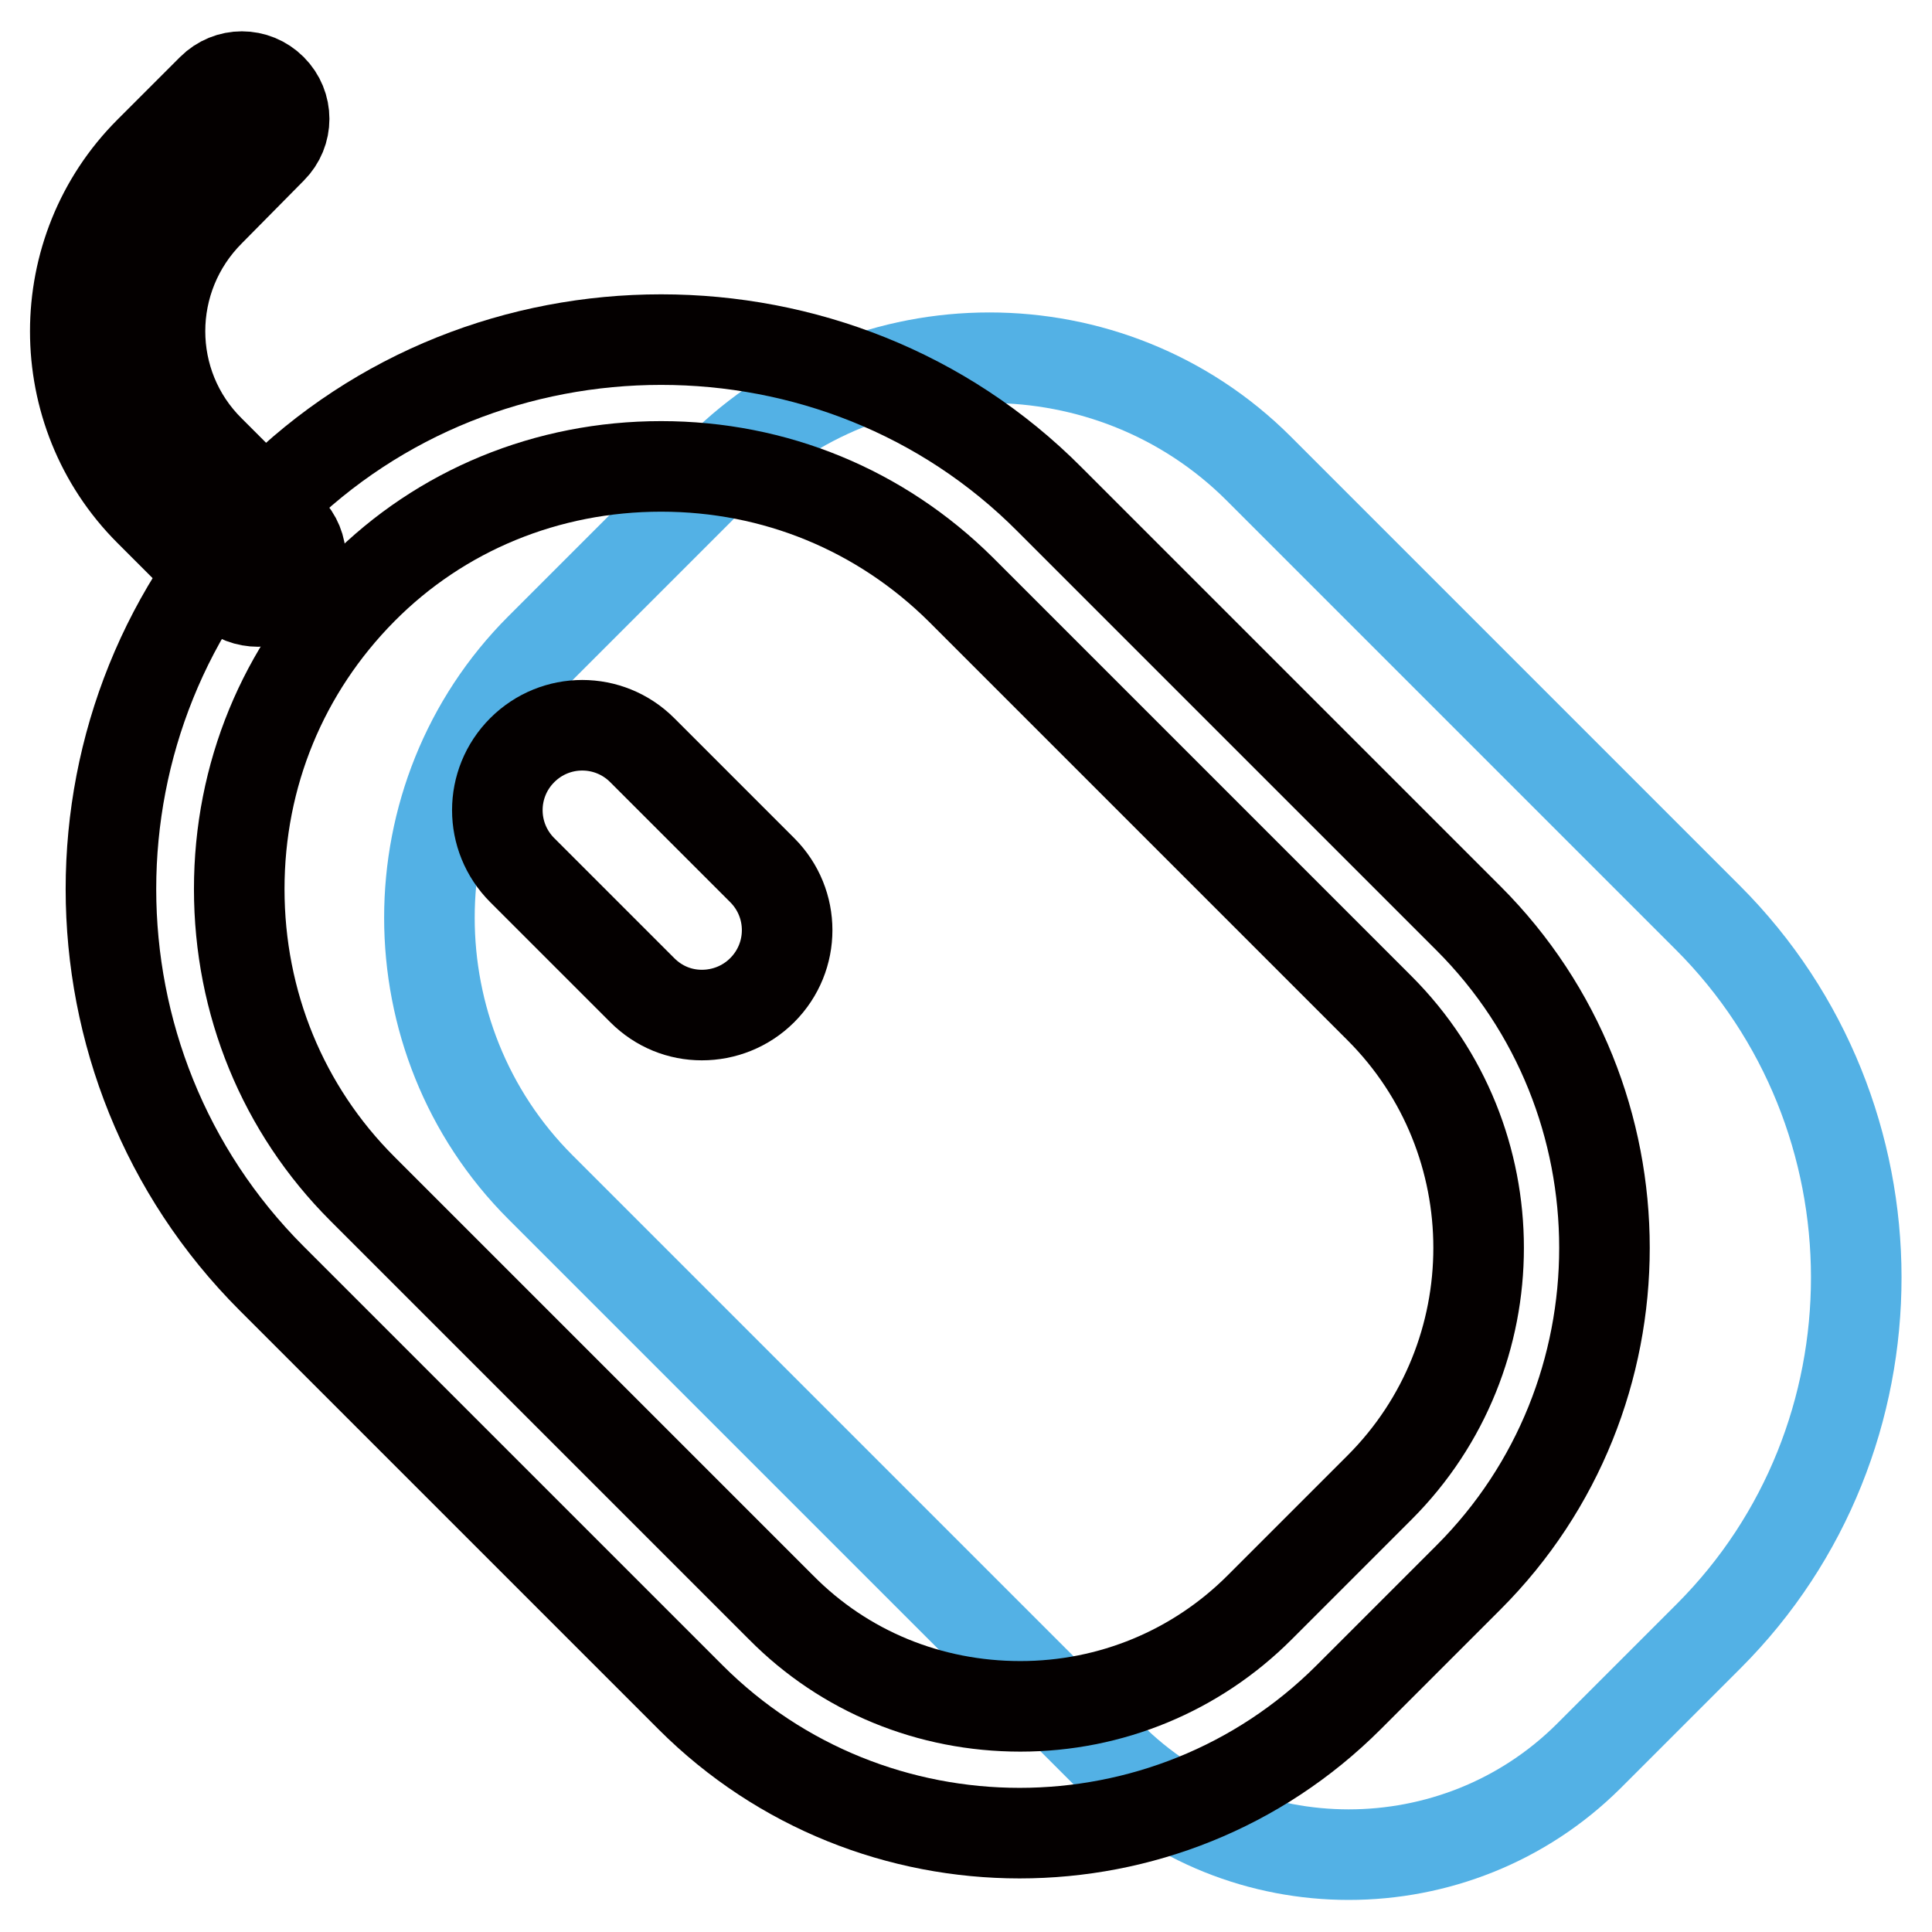 <?xml version="1.0" encoding="utf-8"?>
<!-- Svg Vector Icons : http://www.onlinewebfonts.com/icon -->
<!DOCTYPE svg PUBLIC "-//W3C//DTD SVG 1.1//EN" "http://www.w3.org/Graphics/SVG/1.1/DTD/svg11.dtd">
<svg version="1.1" xmlns="http://www.w3.org/2000/svg" xmlns:xlink="http://www.w3.org/1999/xlink" x="0px" y="0px" viewBox="0 0 256 256" enable-background="new 0 0 256 256" xml:space="preserve">
<g> <path stroke-width="12" fill-opacity="0" stroke="#53b1e5"  d="M226.3,121.6l-59.5-59.5c-19.6-19.6-51.8-19.6-71.4,0L71.6,85.9c-19.6,19.6-19.6,51.8,0,71.4l75.4,75.4 c17.4,17.4,46,17.4,63.5,0l15.9-15.9C252.5,190.7,252.5,147.8,226.3,121.6L226.3,121.6z"/> <path stroke-width="12" fill-opacity="0" stroke="#040000"  d="M87.6,61.8c15.1,0,29.1,5.8,39.7,16.3l55.5,55.5c17.5,17.5,17.5,46,0,63.5L166.9,213 c-8.4,8.4-19.7,13.1-31.7,13.1c-12,0-23.3-4.6-31.7-13.1l-55.5-55.5c-10.5-10.5-16.3-24.6-16.3-39.7s5.8-29.1,16.3-39.7 C58.4,67.6,72.5,61.8,87.6,61.8 M87.6,45C68.9,45,50.2,52,36,66.2C7.6,94.6,7.6,141,36,169.4l55.5,55.5c12,12,27.8,18,43.6,18 c15.8,0,31.6-6,43.6-18l15.9-15.9c24-24,24-63.3,0-87.3l-55.5-55.5C125,52,106.3,45,87.6,45z"/> <path stroke-width="12" fill-opacity="0" stroke="#040000"  d="M93,134.5c-2.9,0-5.7-1.1-7.9-3.3l-15.9-15.9c-4.4-4.4-4.4-11.5,0-15.9c4.4-4.4,11.5-4.4,15.9,0l15.9,15.9 c4.4,4.4,4.4,11.5,0,15.9C98.8,133.4,95.9,134.5,93,134.5z M34.2,79.7c-1.4,0-2.9-0.5-4-1.6L19.8,67.7c-13.1-13.1-13.1-34.5,0-47.6 l8.3-8.3c2.2-2.2,5.7-2.2,7.9,0c2.2,2.2,2.2,5.7,0,7.9L27.8,28c-8.8,8.8-8.8,23,0,31.7l10.4,10.4c2.2,2.2,2.2,5.7,0,7.9 C37.1,79.2,35.6,79.7,34.2,79.7z"/></g>
</svg>